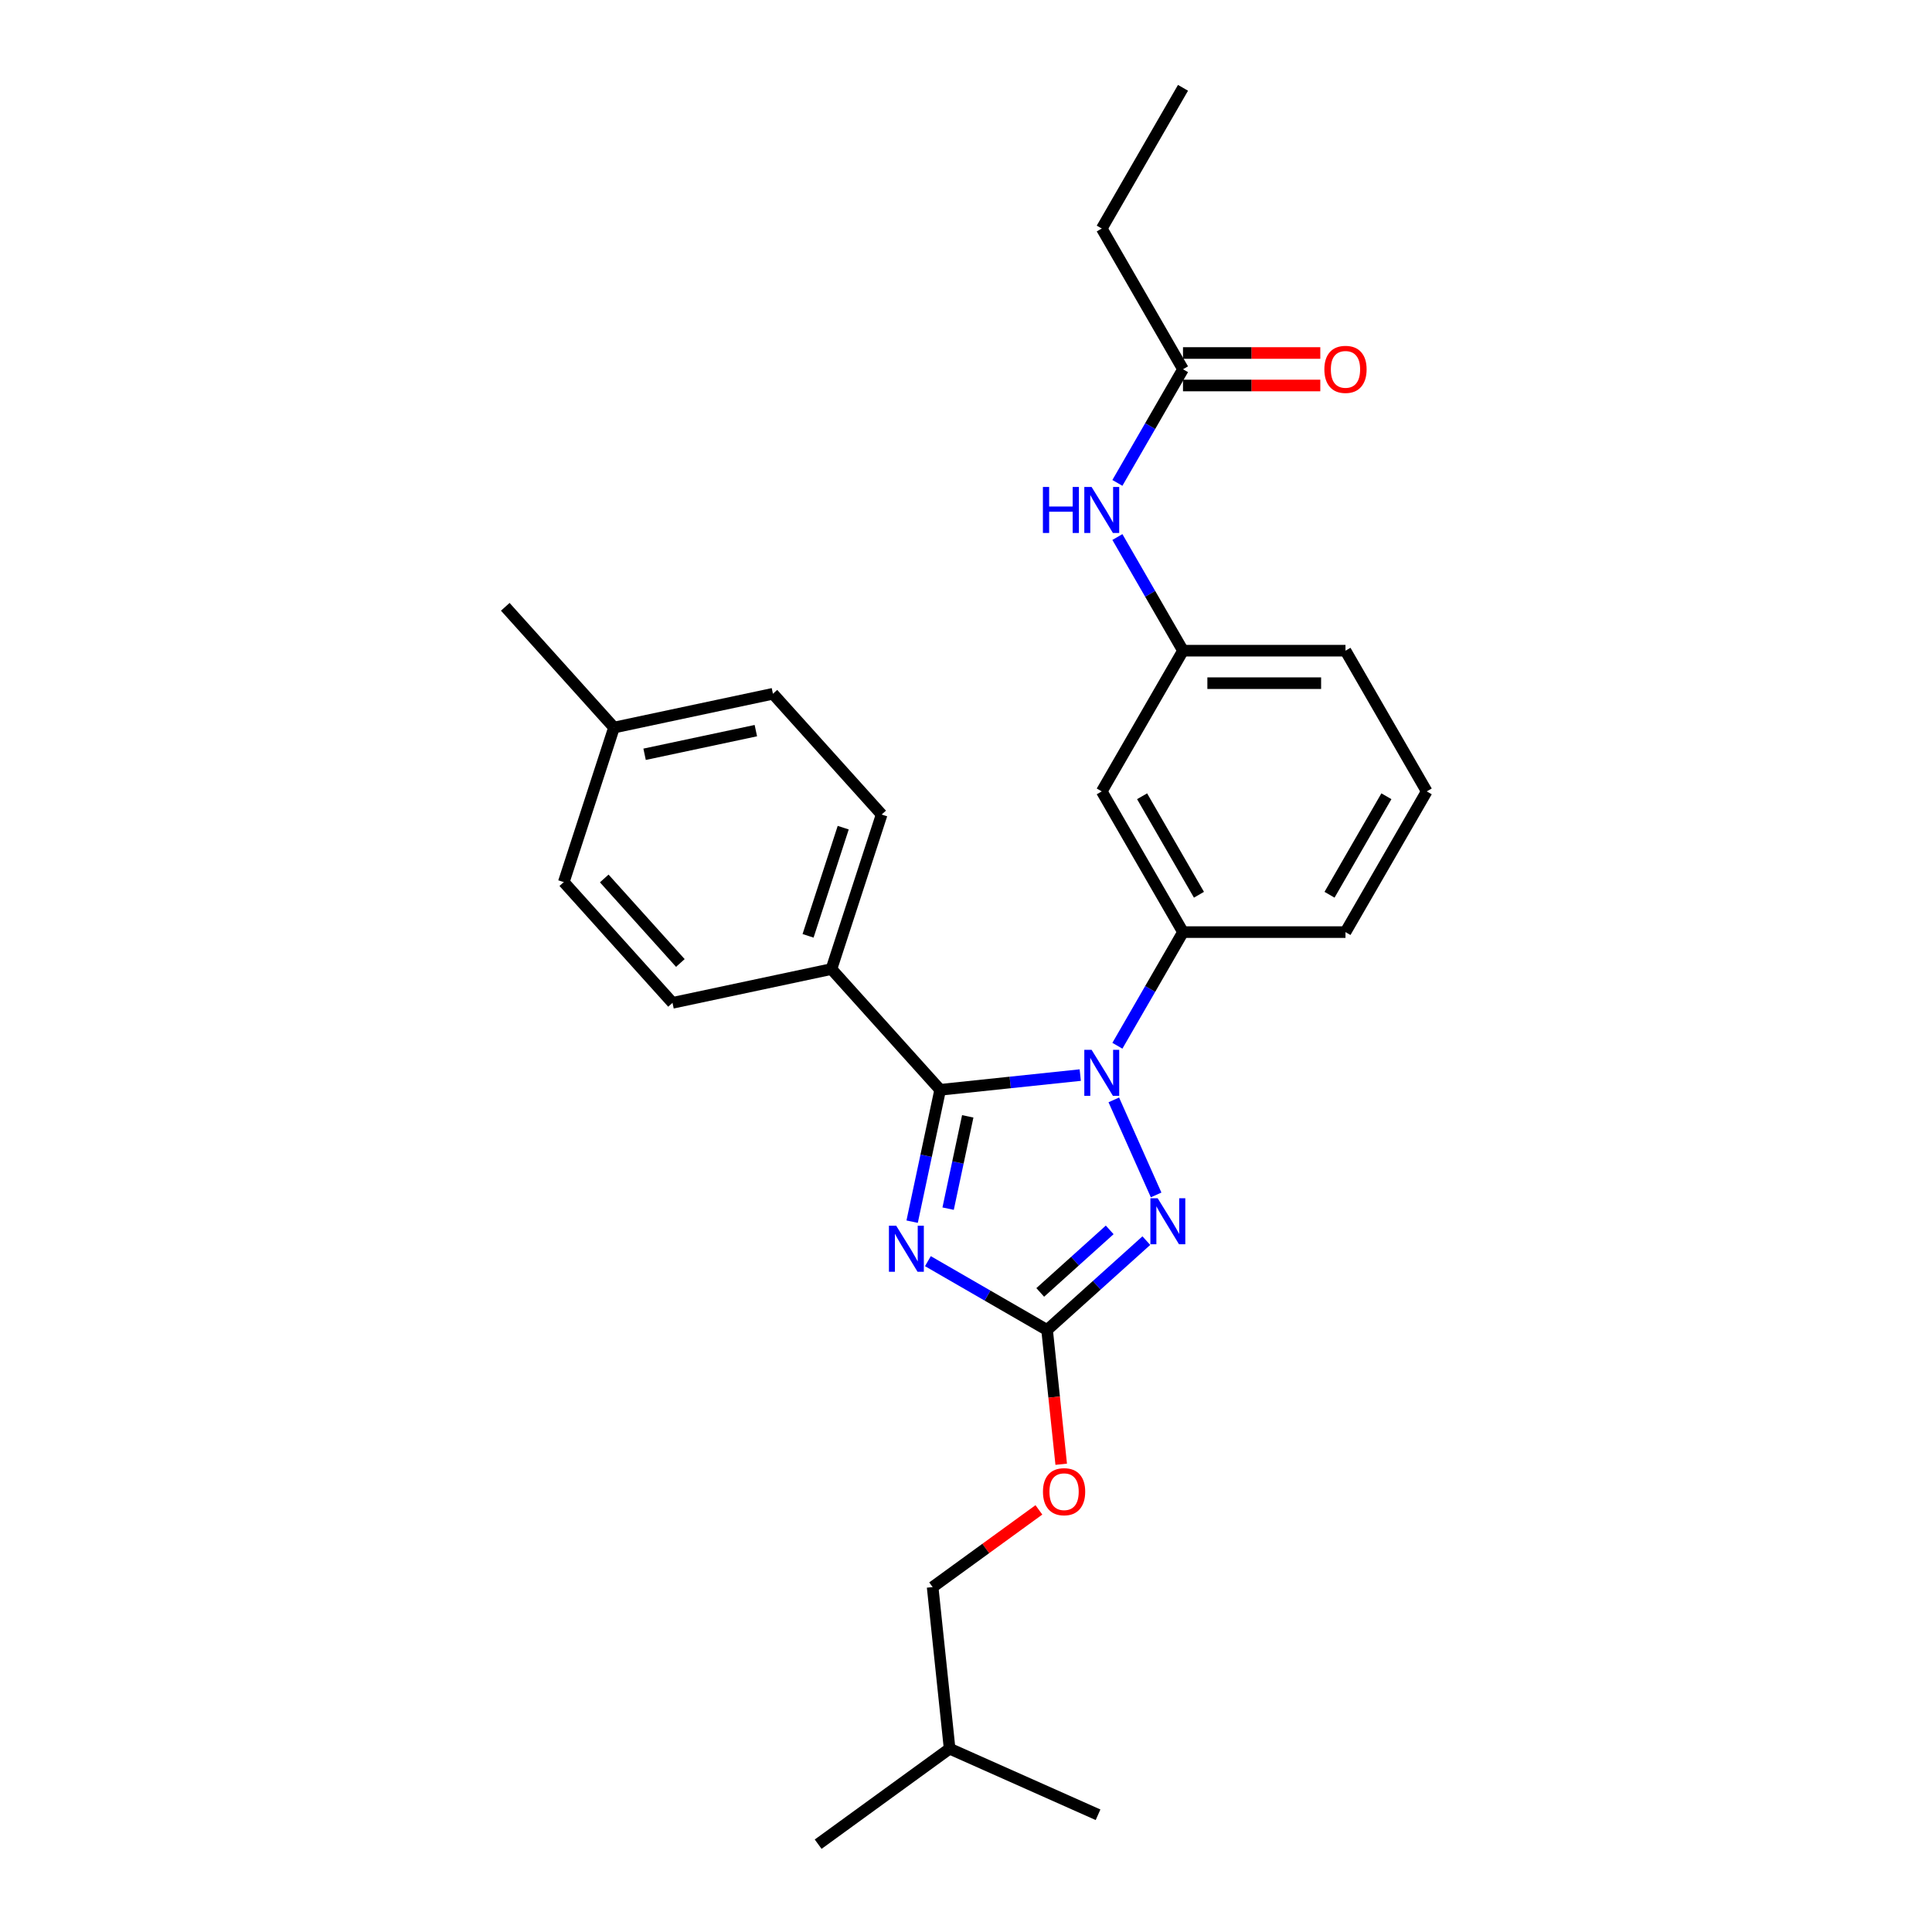 <?xml version='1.0' encoding='iso-8859-1'?>
<svg version='1.1' baseProfile='full'
              xmlns='http://www.w3.org/2000/svg'
                      xmlns:rdkit='http://www.rdkit.org/xml'
                      xmlns:xlink='http://www.w3.org/1999/xlink'
                  xml:space='preserve'
width='1000px' height='1000px' viewBox='0 0 1000 1000'>
<!-- END OF HEADER -->
<rect style='opacity:1.0;fill:#FFFFFF;stroke:none' width='1000' height='1000' x='0' y='0'> </rect>
<path class='bond-0' d='M 570.269,118.288 L 612.319,45.455' style='fill:none;fill-rule:evenodd;stroke:#000000;stroke-width:6px;stroke-linecap:butt;stroke-linejoin:miter;stroke-opacity:1' />
<path class='bond-1' d='M 570.269,118.288 L 612.319,191.122' style='fill:none;fill-rule:evenodd;stroke:#000000;stroke-width:6px;stroke-linecap:butt;stroke-linejoin:miter;stroke-opacity:1' />
<path class='bond-2' d='M 578.358,249.945 L 595.339,220.534' style='fill:none;fill-rule:evenodd;stroke:#0000FF;stroke-width:6px;stroke-linecap:butt;stroke-linejoin:miter;stroke-opacity:1' />
<path class='bond-2' d='M 595.339,220.534 L 612.319,191.122' style='fill:none;fill-rule:evenodd;stroke:#000000;stroke-width:6px;stroke-linecap:butt;stroke-linejoin:miter;stroke-opacity:1' />
<path class='bond-3' d='M 578.358,277.968 L 595.339,307.379' style='fill:none;fill-rule:evenodd;stroke:#0000FF;stroke-width:6px;stroke-linecap:butt;stroke-linejoin:miter;stroke-opacity:1' />
<path class='bond-3' d='M 595.339,307.379 L 612.319,336.79' style='fill:none;fill-rule:evenodd;stroke:#000000;stroke-width:6px;stroke-linecap:butt;stroke-linejoin:miter;stroke-opacity:1' />
<path class='bond-4' d='M 612.319,199.532 L 647.852,199.532' style='fill:none;fill-rule:evenodd;stroke:#000000;stroke-width:6px;stroke-linecap:butt;stroke-linejoin:miter;stroke-opacity:1' />
<path class='bond-4' d='M 647.852,199.532 L 683.385,199.532' style='fill:none;fill-rule:evenodd;stroke:#FF0000;stroke-width:6px;stroke-linecap:butt;stroke-linejoin:miter;stroke-opacity:1' />
<path class='bond-4' d='M 612.319,182.712 L 647.852,182.712' style='fill:none;fill-rule:evenodd;stroke:#000000;stroke-width:6px;stroke-linecap:butt;stroke-linejoin:miter;stroke-opacity:1' />
<path class='bond-4' d='M 647.852,182.712 L 683.385,182.712' style='fill:none;fill-rule:evenodd;stroke:#FF0000;stroke-width:6px;stroke-linecap:butt;stroke-linejoin:miter;stroke-opacity:1' />
<path class='bond-5' d='M 576.507,569.303 L 598.408,618.494' style='fill:none;fill-rule:evenodd;stroke:#0000FF;stroke-width:6px;stroke-linecap:butt;stroke-linejoin:miter;stroke-opacity:1' />
<path class='bond-6' d='M 559.134,556.462 L 522.881,560.273' style='fill:none;fill-rule:evenodd;stroke:#0000FF;stroke-width:6px;stroke-linecap:butt;stroke-linejoin:miter;stroke-opacity:1' />
<path class='bond-6' d='M 522.881,560.273 L 486.628,564.083' style='fill:none;fill-rule:evenodd;stroke:#000000;stroke-width:6px;stroke-linecap:butt;stroke-linejoin:miter;stroke-opacity:1' />
<path class='bond-7' d='M 578.358,541.281 L 595.339,511.869' style='fill:none;fill-rule:evenodd;stroke:#0000FF;stroke-width:6px;stroke-linecap:butt;stroke-linejoin:miter;stroke-opacity:1' />
<path class='bond-7' d='M 595.339,511.869 L 612.319,482.458' style='fill:none;fill-rule:evenodd;stroke:#000000;stroke-width:6px;stroke-linecap:butt;stroke-linejoin:miter;stroke-opacity:1' />
<path class='bond-8' d='M 593.341,642.148 L 567.658,665.273' style='fill:none;fill-rule:evenodd;stroke:#0000FF;stroke-width:6px;stroke-linecap:butt;stroke-linejoin:miter;stroke-opacity:1' />
<path class='bond-8' d='M 567.658,665.273 L 541.976,688.397' style='fill:none;fill-rule:evenodd;stroke:#000000;stroke-width:6px;stroke-linecap:butt;stroke-linejoin:miter;stroke-opacity:1' />
<path class='bond-8' d='M 574.381,636.586 L 556.403,652.773' style='fill:none;fill-rule:evenodd;stroke:#0000FF;stroke-width:6px;stroke-linecap:butt;stroke-linejoin:miter;stroke-opacity:1' />
<path class='bond-8' d='M 556.403,652.773 L 538.426,668.96' style='fill:none;fill-rule:evenodd;stroke:#000000;stroke-width:6px;stroke-linecap:butt;stroke-linejoin:miter;stroke-opacity:1' />
<path class='bond-9' d='M 541.976,688.397 L 511.127,670.586' style='fill:none;fill-rule:evenodd;stroke:#000000;stroke-width:6px;stroke-linecap:butt;stroke-linejoin:miter;stroke-opacity:1' />
<path class='bond-9' d='M 511.127,670.586 L 480.277,652.775' style='fill:none;fill-rule:evenodd;stroke:#0000FF;stroke-width:6px;stroke-linecap:butt;stroke-linejoin:miter;stroke-opacity:1' />
<path class='bond-10' d='M 541.976,688.397 L 545.628,723.145' style='fill:none;fill-rule:evenodd;stroke:#000000;stroke-width:6px;stroke-linecap:butt;stroke-linejoin:miter;stroke-opacity:1' />
<path class='bond-10' d='M 545.628,723.145 L 549.28,757.892' style='fill:none;fill-rule:evenodd;stroke:#FF0000;stroke-width:6px;stroke-linecap:butt;stroke-linejoin:miter;stroke-opacity:1' />
<path class='bond-11' d='M 472.12,632.335 L 479.374,598.209' style='fill:none;fill-rule:evenodd;stroke:#0000FF;stroke-width:6px;stroke-linecap:butt;stroke-linejoin:miter;stroke-opacity:1' />
<path class='bond-11' d='M 479.374,598.209 L 486.628,564.083' style='fill:none;fill-rule:evenodd;stroke:#000000;stroke-width:6px;stroke-linecap:butt;stroke-linejoin:miter;stroke-opacity:1' />
<path class='bond-11' d='M 490.749,625.594 L 495.827,601.706' style='fill:none;fill-rule:evenodd;stroke:#0000FF;stroke-width:6px;stroke-linecap:butt;stroke-linejoin:miter;stroke-opacity:1' />
<path class='bond-11' d='M 495.827,601.706 L 500.904,577.818' style='fill:none;fill-rule:evenodd;stroke:#000000;stroke-width:6px;stroke-linecap:butt;stroke-linejoin:miter;stroke-opacity:1' />
<path class='bond-12' d='M 486.628,564.083 L 430.353,501.583' style='fill:none;fill-rule:evenodd;stroke:#000000;stroke-width:6px;stroke-linecap:butt;stroke-linejoin:miter;stroke-opacity:1' />
<path class='bond-13' d='M 738.471,409.624 L 696.421,482.458' style='fill:none;fill-rule:evenodd;stroke:#000000;stroke-width:6px;stroke-linecap:butt;stroke-linejoin:miter;stroke-opacity:1' />
<path class='bond-13' d='M 717.597,412.139 L 688.161,463.123' style='fill:none;fill-rule:evenodd;stroke:#000000;stroke-width:6px;stroke-linecap:butt;stroke-linejoin:miter;stroke-opacity:1' />
<path class='bond-14' d='M 738.471,409.624 L 696.421,336.79' style='fill:none;fill-rule:evenodd;stroke:#000000;stroke-width:6px;stroke-linecap:butt;stroke-linejoin:miter;stroke-opacity:1' />
<path class='bond-15' d='M 537.731,781.509 L 510.23,801.49' style='fill:none;fill-rule:evenodd;stroke:#FF0000;stroke-width:6px;stroke-linecap:butt;stroke-linejoin:miter;stroke-opacity:1' />
<path class='bond-15' d='M 510.23,801.49 L 482.728,821.471' style='fill:none;fill-rule:evenodd;stroke:#000000;stroke-width:6px;stroke-linecap:butt;stroke-linejoin:miter;stroke-opacity:1' />
<path class='bond-16' d='M 696.421,482.458 L 612.319,482.458' style='fill:none;fill-rule:evenodd;stroke:#000000;stroke-width:6px;stroke-linecap:butt;stroke-linejoin:miter;stroke-opacity:1' />
<path class='bond-17' d='M 696.421,336.79 L 612.319,336.79' style='fill:none;fill-rule:evenodd;stroke:#000000;stroke-width:6px;stroke-linecap:butt;stroke-linejoin:miter;stroke-opacity:1' />
<path class='bond-17' d='M 683.805,353.61 L 624.934,353.61' style='fill:none;fill-rule:evenodd;stroke:#000000;stroke-width:6px;stroke-linecap:butt;stroke-linejoin:miter;stroke-opacity:1' />
<path class='bond-18' d='M 423.479,954.545 L 491.519,905.112' style='fill:none;fill-rule:evenodd;stroke:#000000;stroke-width:6px;stroke-linecap:butt;stroke-linejoin:miter;stroke-opacity:1' />
<path class='bond-19' d='M 491.519,905.112 L 482.728,821.471' style='fill:none;fill-rule:evenodd;stroke:#000000;stroke-width:6px;stroke-linecap:butt;stroke-linejoin:miter;stroke-opacity:1' />
<path class='bond-20' d='M 491.519,905.112 L 568.349,939.319' style='fill:none;fill-rule:evenodd;stroke:#000000;stroke-width:6px;stroke-linecap:butt;stroke-linejoin:miter;stroke-opacity:1' />
<path class='bond-21' d='M 430.353,501.583 L 456.342,421.598' style='fill:none;fill-rule:evenodd;stroke:#000000;stroke-width:6px;stroke-linecap:butt;stroke-linejoin:miter;stroke-opacity:1' />
<path class='bond-21' d='M 418.254,484.388 L 436.447,428.398' style='fill:none;fill-rule:evenodd;stroke:#000000;stroke-width:6px;stroke-linecap:butt;stroke-linejoin:miter;stroke-opacity:1' />
<path class='bond-22' d='M 430.353,501.583 L 348.09,519.069' style='fill:none;fill-rule:evenodd;stroke:#000000;stroke-width:6px;stroke-linecap:butt;stroke-linejoin:miter;stroke-opacity:1' />
<path class='bond-23' d='M 456.342,421.598 L 400.067,359.099' style='fill:none;fill-rule:evenodd;stroke:#000000;stroke-width:6px;stroke-linecap:butt;stroke-linejoin:miter;stroke-opacity:1' />
<path class='bond-24' d='M 348.09,519.069 L 291.815,456.57' style='fill:none;fill-rule:evenodd;stroke:#000000;stroke-width:6px;stroke-linecap:butt;stroke-linejoin:miter;stroke-opacity:1' />
<path class='bond-24' d='M 352.148,498.439 L 312.756,454.69' style='fill:none;fill-rule:evenodd;stroke:#000000;stroke-width:6px;stroke-linecap:butt;stroke-linejoin:miter;stroke-opacity:1' />
<path class='bond-25' d='M 291.815,456.57 L 317.804,376.584' style='fill:none;fill-rule:evenodd;stroke:#000000;stroke-width:6px;stroke-linecap:butt;stroke-linejoin:miter;stroke-opacity:1' />
<path class='bond-26' d='M 400.067,359.099 L 317.804,376.584' style='fill:none;fill-rule:evenodd;stroke:#000000;stroke-width:6px;stroke-linecap:butt;stroke-linejoin:miter;stroke-opacity:1' />
<path class='bond-26' d='M 391.225,378.174 L 333.64,390.414' style='fill:none;fill-rule:evenodd;stroke:#000000;stroke-width:6px;stroke-linecap:butt;stroke-linejoin:miter;stroke-opacity:1' />
<path class='bond-27' d='M 317.804,376.584 L 261.529,314.085' style='fill:none;fill-rule:evenodd;stroke:#000000;stroke-width:6px;stroke-linecap:butt;stroke-linejoin:miter;stroke-opacity:1' />
<path class='bond-28' d='M 570.269,409.624 L 612.319,336.79' style='fill:none;fill-rule:evenodd;stroke:#000000;stroke-width:6px;stroke-linecap:butt;stroke-linejoin:miter;stroke-opacity:1' />
<path class='bond-29' d='M 570.269,409.624 L 612.319,482.458' style='fill:none;fill-rule:evenodd;stroke:#000000;stroke-width:6px;stroke-linecap:butt;stroke-linejoin:miter;stroke-opacity:1' />
<path class='bond-29' d='M 591.143,412.139 L 620.578,463.123' style='fill:none;fill-rule:evenodd;stroke:#000000;stroke-width:6px;stroke-linecap:butt;stroke-linejoin:miter;stroke-opacity:1' />
<path  class='atom-1' d='M 539.807 252.048
L 543.037 252.048
L 543.037 262.173
L 555.214 262.173
L 555.214 252.048
L 558.444 252.048
L 558.444 275.865
L 555.214 275.865
L 555.214 264.865
L 543.037 264.865
L 543.037 275.865
L 539.807 275.865
L 539.807 252.048
' fill='#0000FF'/>
<path  class='atom-1' d='M 565.004 252.048
L 572.808 264.663
Q 573.582 265.907, 574.827 268.161
Q 576.072 270.415, 576.139 270.55
L 576.139 252.048
L 579.301 252.048
L 579.301 275.865
L 576.038 275.865
L 567.661 262.072
Q 566.686 260.458, 565.643 258.607
Q 564.634 256.757, 564.331 256.185
L 564.331 275.865
L 561.236 275.865
L 561.236 252.048
L 565.004 252.048
' fill='#0000FF'/>
<path  class='atom-3' d='M 685.487 191.19
Q 685.487 185.471, 688.313 182.275
Q 691.139 179.079, 696.421 179.079
Q 701.702 179.079, 704.528 182.275
Q 707.354 185.471, 707.354 191.19
Q 707.354 196.976, 704.494 200.273
Q 701.635 203.536, 696.421 203.536
Q 691.173 203.536, 688.313 200.273
Q 685.487 197.009, 685.487 191.19
M 696.421 200.844
Q 700.054 200.844, 702.005 198.422
Q 703.99 195.967, 703.99 191.19
Q 703.99 186.514, 702.005 184.159
Q 700.054 181.77, 696.421 181.77
Q 692.787 181.77, 690.803 184.125
Q 688.851 186.48, 688.851 191.19
Q 688.851 196, 690.803 198.422
Q 692.787 200.844, 696.421 200.844
' fill='#FF0000'/>
<path  class='atom-5' d='M 565.004 543.383
L 572.808 555.998
Q 573.582 557.243, 574.827 559.497
Q 576.072 561.751, 576.139 561.885
L 576.139 543.383
L 579.301 543.383
L 579.301 567.201
L 576.038 567.201
L 567.661 553.408
Q 566.686 551.793, 565.643 549.943
Q 564.634 548.093, 564.331 547.521
L 564.331 567.201
L 561.236 567.201
L 561.236 543.383
L 565.004 543.383
' fill='#0000FF'/>
<path  class='atom-6' d='M 599.211 620.214
L 607.016 632.829
Q 607.789 634.073, 609.034 636.327
Q 610.279 638.581, 610.346 638.716
L 610.346 620.214
L 613.508 620.214
L 613.508 644.031
L 610.245 644.031
L 601.869 630.238
Q 600.893 628.624, 599.85 626.773
Q 598.841 624.923, 598.538 624.351
L 598.538 644.031
L 595.443 644.031
L 595.443 620.214
L 599.211 620.214
' fill='#0000FF'/>
<path  class='atom-8' d='M 463.878 634.438
L 471.682 647.053
Q 472.456 648.298, 473.701 650.551
Q 474.945 652.805, 475.013 652.94
L 475.013 634.438
L 478.175 634.438
L 478.175 658.255
L 474.912 658.255
L 466.535 644.463
Q 465.56 642.848, 464.517 640.998
Q 463.507 639.147, 463.205 638.575
L 463.205 658.255
L 460.11 658.255
L 460.11 634.438
L 463.878 634.438
' fill='#0000FF'/>
<path  class='atom-11' d='M 539.834 772.105
Q 539.834 766.386, 542.66 763.19
Q 545.486 759.994, 550.767 759.994
Q 556.049 759.994, 558.875 763.19
Q 561.7 766.386, 561.7 772.105
Q 561.7 777.891, 558.841 781.188
Q 555.981 784.451, 550.767 784.451
Q 545.519 784.451, 542.66 781.188
Q 539.834 777.925, 539.834 772.105
M 550.767 781.76
Q 554.4 781.76, 556.351 779.338
Q 558.336 776.882, 558.336 772.105
Q 558.336 767.429, 556.351 765.074
Q 554.4 762.686, 550.767 762.686
Q 547.134 762.686, 545.149 765.041
Q 543.198 767.395, 543.198 772.105
Q 543.198 776.916, 545.149 779.338
Q 547.134 781.76, 550.767 781.76
' fill='#FF0000'/>
</svg>
